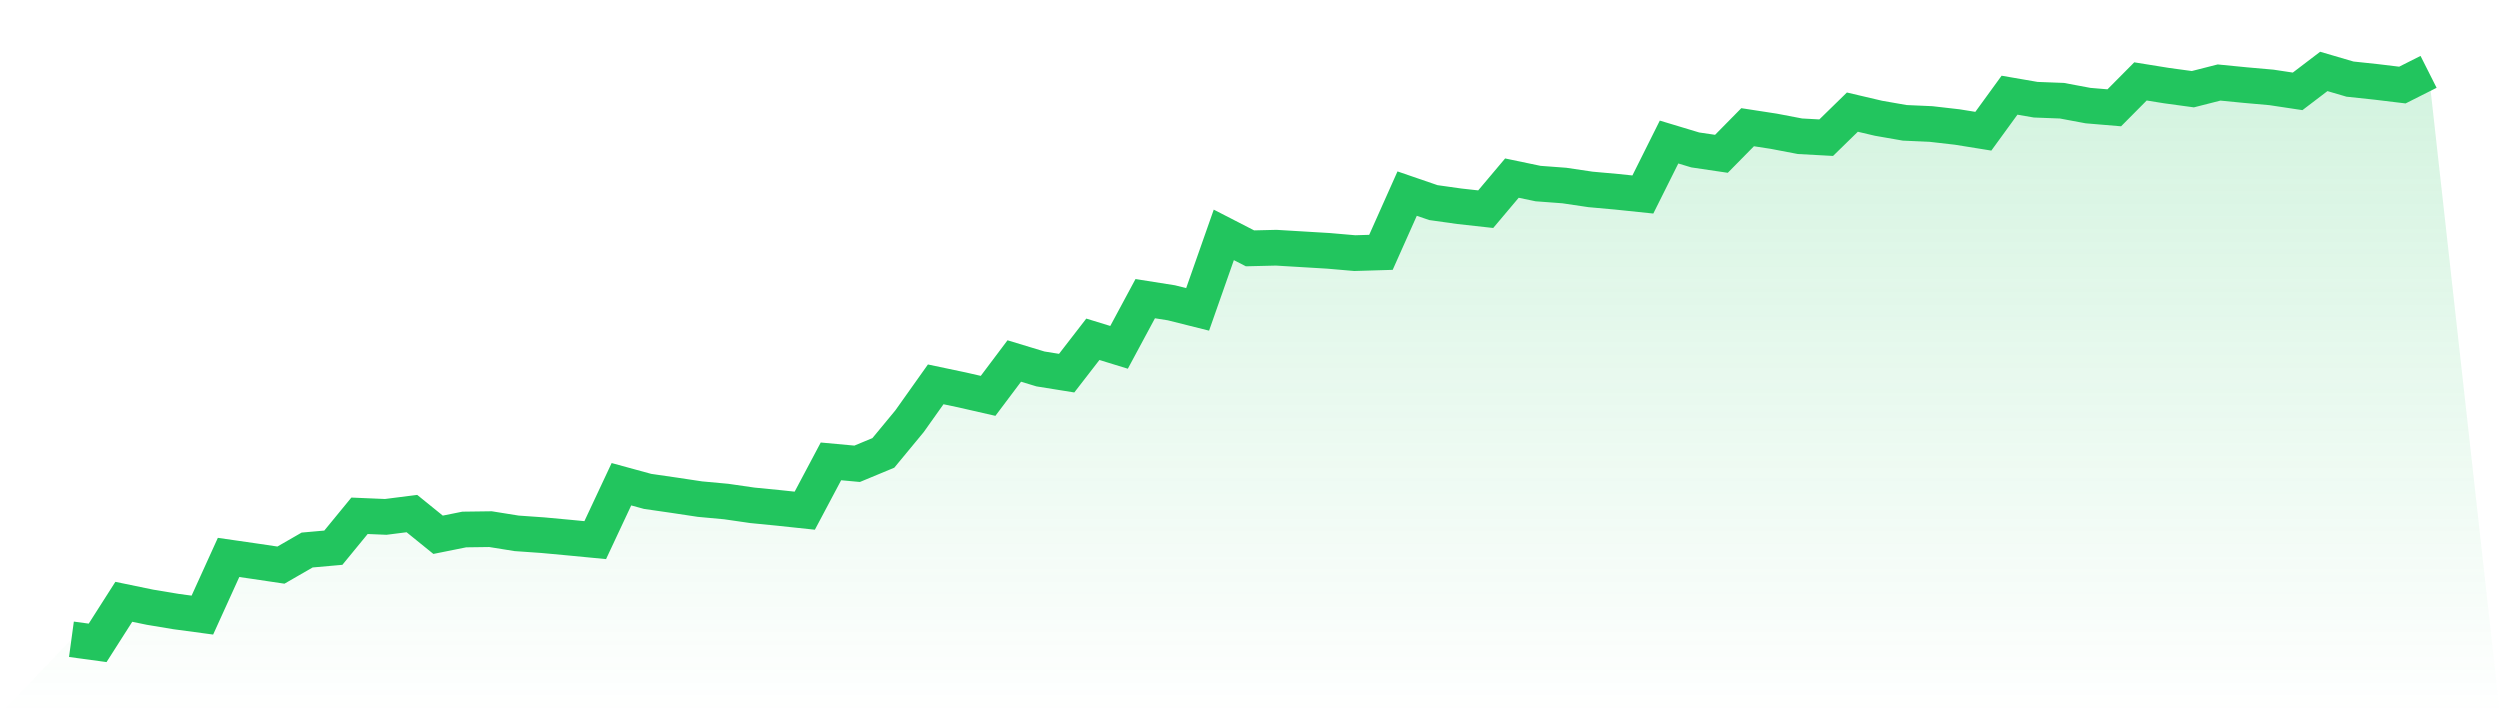 <svg viewBox="0 0 140 40" xmlns="http://www.w3.org/2000/svg">
<defs>
<linearGradient id="gradient" x1="0" x2="0" y1="0" y2="1">
<stop offset="0%" stop-color="#22c55e" stop-opacity="0.2"/>
<stop offset="100%" stop-color="#22c55e" stop-opacity="0"/>
</linearGradient>
</defs>
<path d="M4,35.8 L4,35.8 L5.467,36 L6.933,33.701 L8.4,34.004 L9.867,34.248 L11.333,34.445 L12.8,31.216 L14.267,31.428 L15.733,31.646 L17.2,30.801 L18.667,30.671 L20.133,28.884 L21.6,28.946 L23.067,28.76 L24.533,29.947 L26,29.652 L27.467,29.632 L28.933,29.867 L30.4,29.97 L31.867,30.106 L33.333,30.247 L34.8,27.117 L36.267,27.518 L37.733,27.73 L39.2,27.951 L40.667,28.086 L42.133,28.298 L43.6,28.442 L45.067,28.598 L46.533,25.837 L48,25.972 L49.467,25.363 L50.933,23.59 L52.4,21.524 L53.867,21.833 L55.333,22.168 L56.8,20.216 L58.267,20.661 L59.733,20.896 L61.2,19 L62.667,19.451 L64.133,16.725 L65.6,16.957 L67.067,17.325 L68.533,13.153 L70,13.907 L71.467,13.872 L72.933,13.96 L74.4,14.048 L75.867,14.175 L77.333,14.131 L78.8,10.842 L80.267,11.346 L81.733,11.552 L83.2,11.714 L84.667,9.974 L86.133,10.28 L87.6,10.389 L89.067,10.607 L90.533,10.739 L92,10.892 L93.467,7.954 L94.933,8.396 L96.4,8.613 L97.867,7.124 L99.333,7.35 L100.8,7.63 L102.267,7.71 L103.733,6.279 L105.2,6.623 L106.667,6.879 L108.133,6.944 L109.6,7.112 L111.067,7.348 L112.533,5.331 L114,5.584 L115.467,5.64 L116.933,5.914 L118.4,6.037 L119.867,4.559 L121.333,4.795 L122.8,4.995 L124.267,4.621 L125.733,4.765 L127.2,4.895 L128.667,5.116 L130.133,4 L131.6,4.43 L133.067,4.586 L134.533,4.763 L136,4.024 L140,40 L0,40 z" fill="url(#gradient)"/>
<path d="M4,35.8 L4,35.8 L5.467,36 L6.933,33.701 L8.4,34.004 L9.867,34.248 L11.333,34.445 L12.8,31.216 L14.267,31.428 L15.733,31.646 L17.2,30.801 L18.667,30.671 L20.133,28.884 L21.6,28.946 L23.067,28.76 L24.533,29.947 L26,29.652 L27.467,29.632 L28.933,29.867 L30.4,29.97 L31.867,30.106 L33.333,30.247 L34.8,27.117 L36.267,27.518 L37.733,27.73 L39.2,27.951 L40.667,28.086 L42.133,28.298 L43.6,28.442 L45.067,28.598 L46.533,25.837 L48,25.972 L49.467,25.363 L50.933,23.59 L52.4,21.524 L53.867,21.833 L55.333,22.168 L56.8,20.216 L58.267,20.661 L59.733,20.896 L61.2,19 L62.667,19.451 L64.133,16.725 L65.6,16.957 L67.067,17.325 L68.533,13.153 L70,13.907 L71.467,13.872 L72.933,13.96 L74.4,14.048 L75.867,14.175 L77.333,14.131 L78.8,10.842 L80.267,11.346 L81.733,11.552 L83.2,11.714 L84.667,9.974 L86.133,10.28 L87.6,10.389 L89.067,10.607 L90.533,10.739 L92,10.892 L93.467,7.954 L94.933,8.396 L96.4,8.613 L97.867,7.124 L99.333,7.35 L100.8,7.63 L102.267,7.71 L103.733,6.279 L105.2,6.623 L106.667,6.879 L108.133,6.944 L109.6,7.112 L111.067,7.348 L112.533,5.331 L114,5.584 L115.467,5.64 L116.933,5.914 L118.4,6.037 L119.867,4.559 L121.333,4.795 L122.8,4.995 L124.267,4.621 L125.733,4.765 L127.2,4.895 L128.667,5.116 L130.133,4 L131.6,4.43 L133.067,4.586 L134.533,4.763 L136,4.024" fill="none" stroke="#22c55e" stroke-width="2"/>
</svg>